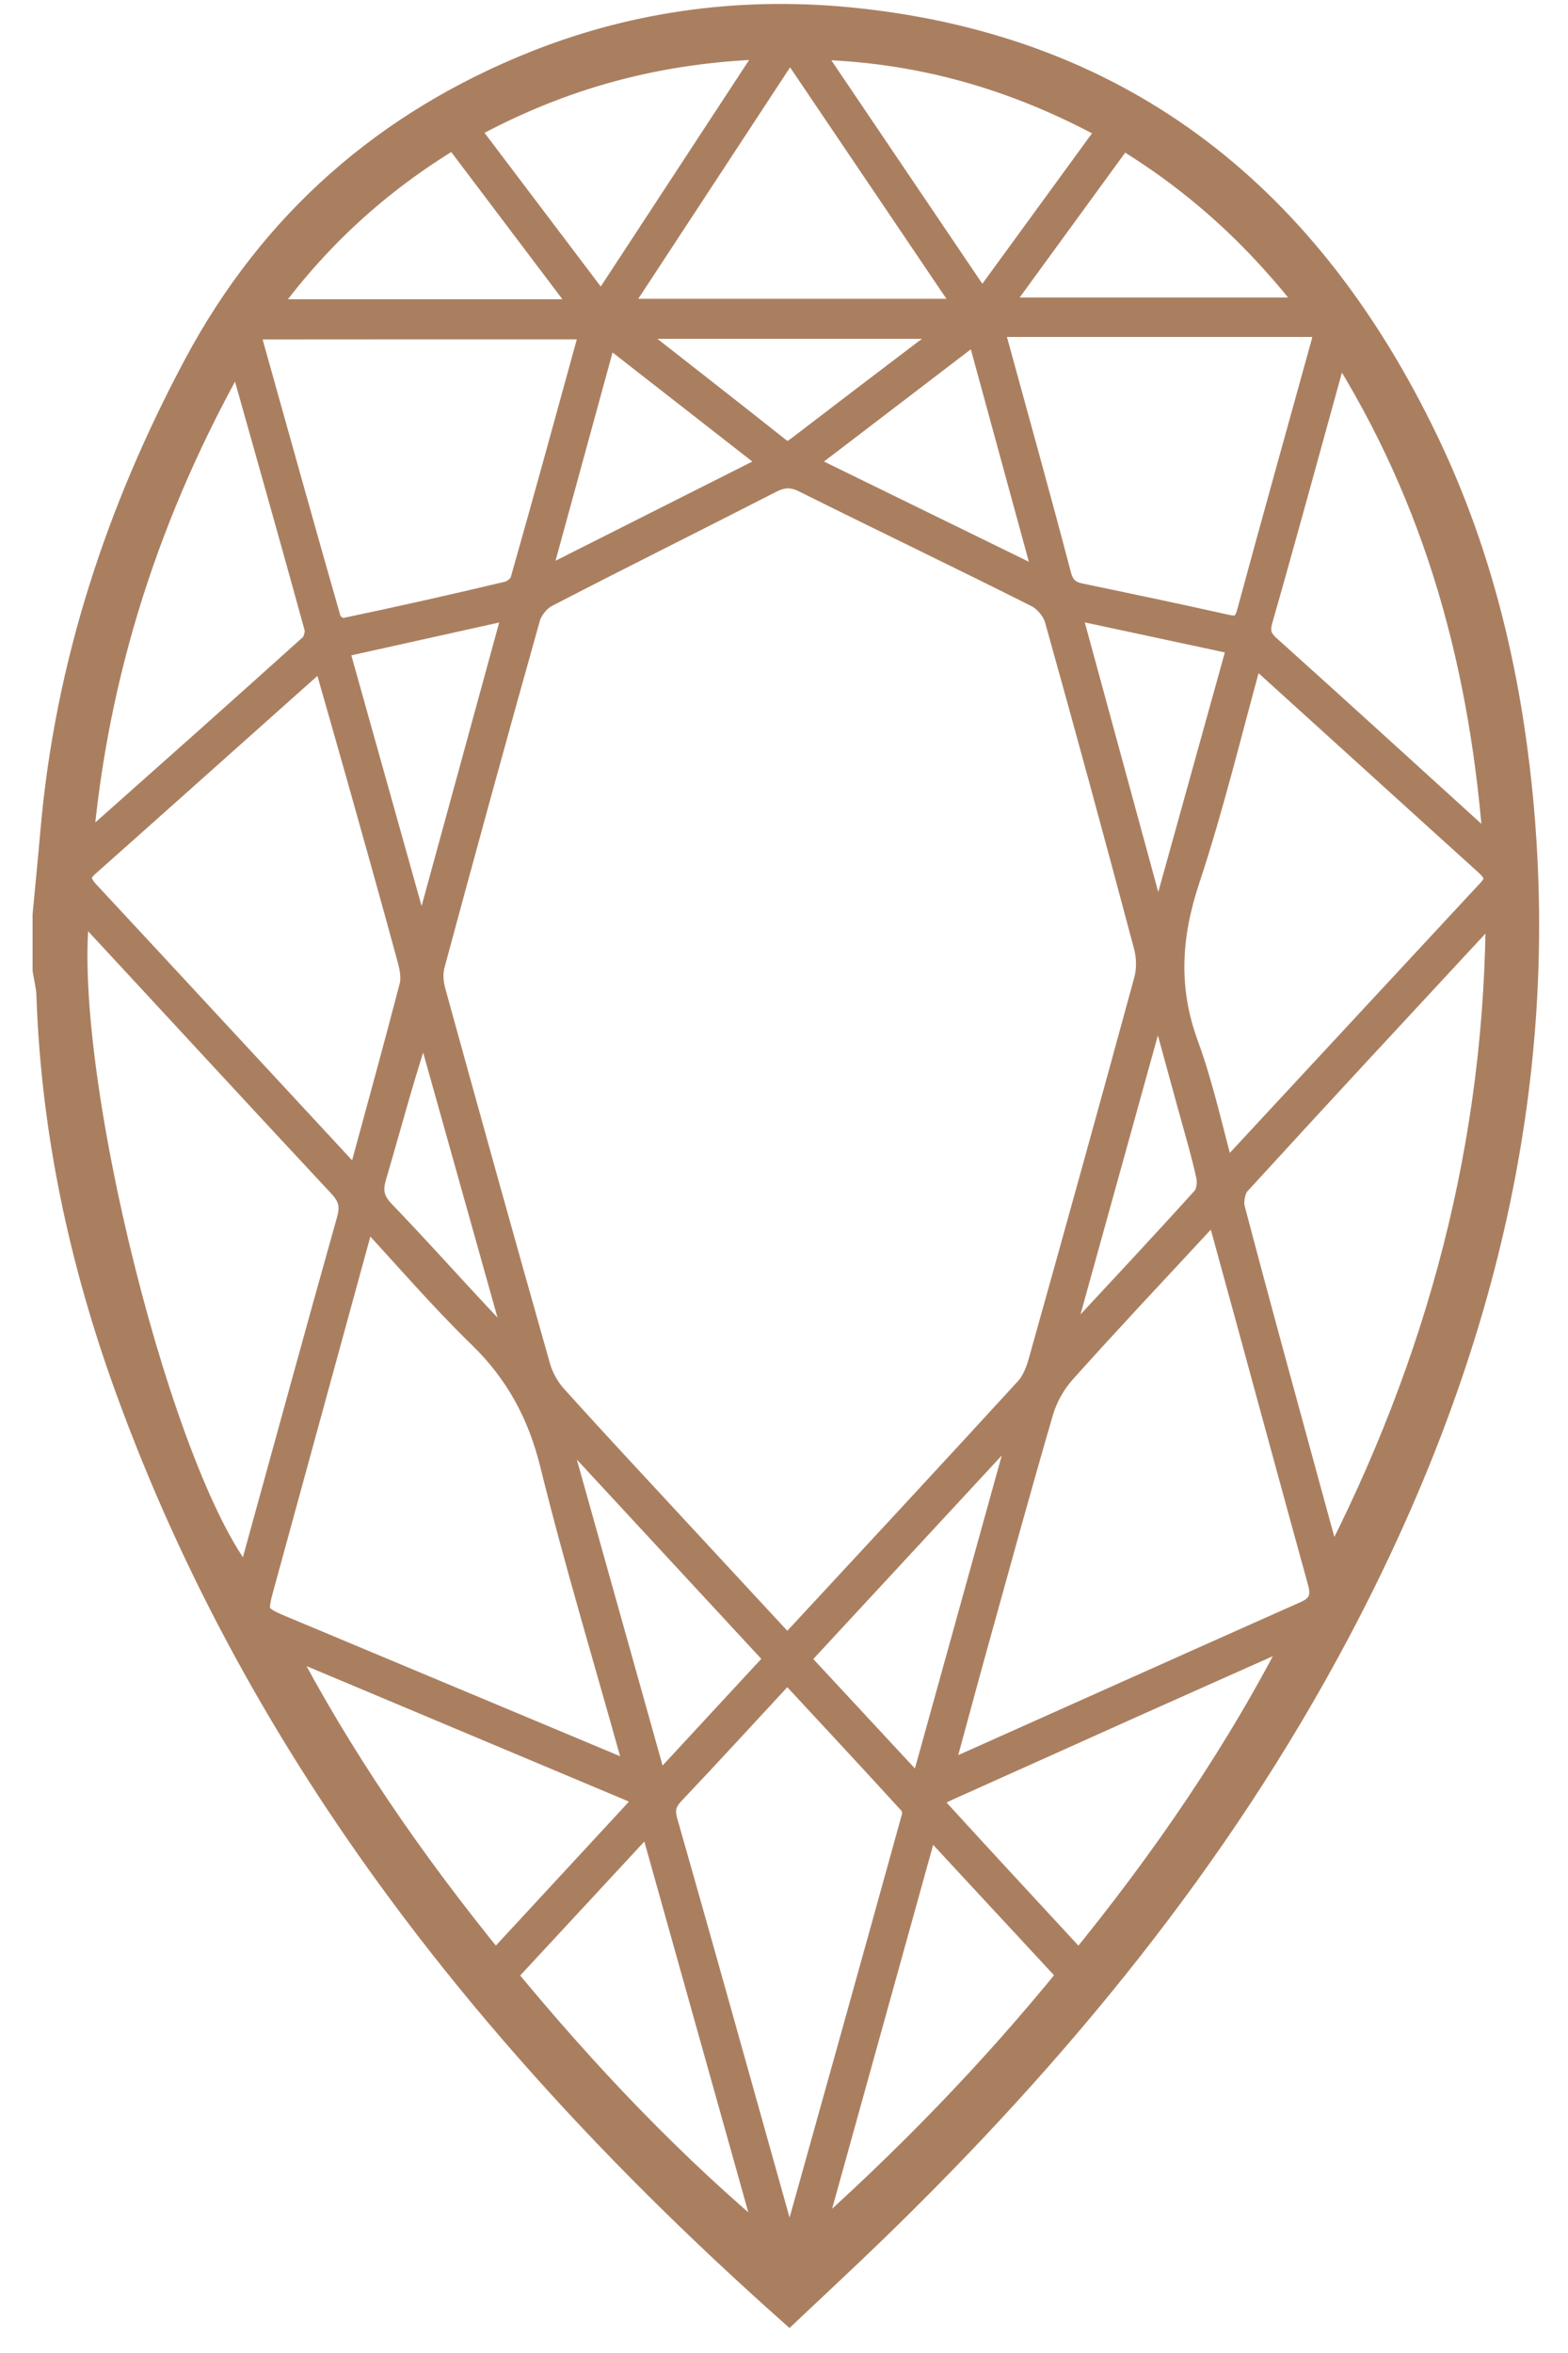 <svg xmlns="http://www.w3.org/2000/svg" fill="none" viewBox="0 0 32 48" height="48" width="32">
<path stroke-width="0.5" stroke="#AA7F60" fill="#AA7F60" d="M27.163 32.044C26.999 31.448 26.834 30.853 26.672 30.256C26.163 28.393 25.651 26.532 25.159 24.664C25.118 24.505 25.164 24.254 25.27 24.137C26.95 22.299 28.646 20.476 30.34 18.65C30.383 18.603 30.439 18.568 30.571 18.46C30.574 23.331 29.366 27.795 27.163 32.044V32.044ZM26.654 32.906C24.241 33.98 21.832 35.06 19.421 36.138C19.375 36.158 19.323 36.17 19.186 36.212C19.435 35.299 19.658 34.467 19.888 33.636C20.337 32.021 20.779 30.403 21.249 28.793C21.335 28.499 21.501 28.203 21.706 27.975C22.616 26.958 23.553 25.966 24.481 24.964C24.579 24.859 24.679 24.755 24.834 24.59C25.062 25.423 25.272 26.184 25.48 26.945C25.964 28.717 26.445 30.489 26.934 32.259C27.018 32.562 26.963 32.768 26.654 32.906ZM22.021 40.072C21.044 39.013 20.087 37.985 19.141 36.948C18.905 36.69 19.115 36.584 19.331 36.487C20.574 35.931 21.814 35.371 23.056 34.814C24.091 34.351 25.127 33.89 26.163 33.429C26.281 33.377 26.4 33.331 26.519 33.283C25.282 35.731 23.755 37.948 22.021 40.072H22.021ZM16.511 45.818C17.307 42.951 18.104 40.085 18.923 37.136C19.929 38.221 20.872 39.238 21.842 40.284C20.223 42.281 18.446 44.104 16.511 45.818ZM16.077 46.032C15.966 45.634 15.855 45.245 15.747 44.856C15.028 42.294 14.314 39.731 13.583 37.171C13.51 36.916 13.548 36.756 13.725 36.569C14.506 35.745 15.272 34.907 16.067 34.05C16.929 34.979 17.767 35.878 18.596 36.786C18.652 36.848 18.674 36.986 18.649 37.072C17.826 40.047 16.994 43.018 16.163 45.99C16.16 45.997 16.142 46 16.077 46.032V46.032ZM10.284 40.29C11.263 39.233 12.239 38.181 13.27 37.069C14.106 40.052 14.921 42.953 15.734 45.853C13.727 44.186 11.958 42.321 10.284 40.29V40.29ZM5.71 33.495C5.989 33.61 6.269 33.721 6.546 33.838C8.636 34.716 10.726 35.593 12.816 36.472C13.242 36.652 13.246 36.677 12.94 37.008C12.005 38.02 11.07 39.031 10.107 40.071C8.425 38.008 6.933 35.858 5.71 33.495V33.495ZM5.334 32.399C6.001 29.961 6.669 27.522 7.338 25.084C7.363 24.995 7.402 24.91 7.461 24.751C8.262 25.614 8.994 26.469 9.796 27.249C10.559 27.989 11.017 28.838 11.272 29.874C11.766 31.875 12.365 33.852 12.918 35.838C12.948 35.946 12.967 36.058 13.008 36.245C12.477 36.023 12.025 35.834 11.573 35.644C9.63 34.831 7.687 34.018 5.745 33.205C5.224 32.986 5.19 32.923 5.334 32.399H5.334ZM5.063 32.314C3.324 30.409 1.132 21.661 1.598 18.479C1.681 18.542 1.757 18.584 1.813 18.645C3.525 20.49 5.229 22.341 6.946 24.181C7.151 24.401 7.204 24.594 7.121 24.89C6.443 27.298 5.784 29.713 5.118 32.125C5.102 32.184 5.084 32.242 5.063 32.314V32.314ZM1.778 17.642C3.348 16.247 4.913 14.847 6.481 13.45C6.509 13.426 6.552 13.418 6.623 13.387C6.862 14.226 7.101 15.055 7.335 15.885C7.681 17.115 8.027 18.345 8.362 19.577C8.408 19.752 8.444 19.955 8.4 20.123C8.056 21.445 7.691 22.763 7.318 24.135C7.195 24.021 7.105 23.949 7.026 23.865C5.279 21.982 3.535 20.096 1.786 18.216C1.601 18.015 1.546 17.848 1.778 17.642V17.642ZM4.805 7.253C4.84 7.258 4.875 7.262 4.91 7.267C5.429 9.109 5.952 10.951 6.459 12.796C6.49 12.909 6.437 13.103 6.352 13.18C4.842 14.541 3.32 15.891 1.8 17.241C1.774 17.265 1.73 17.267 1.644 17.296C1.951 13.685 3.048 10.365 4.805 7.253V7.253ZM5.421 6.674C6.519 6.674 7.615 6.672 8.712 6.672C9.821 6.672 10.929 6.672 12.1 6.672C11.611 8.448 11.145 10.153 10.661 11.854C10.631 11.961 10.482 12.082 10.368 12.109C9.255 12.374 8.139 12.625 7.019 12.859C6.932 12.878 6.742 12.753 6.716 12.662C6.172 10.769 5.647 8.871 5.114 6.976C5.028 6.672 5.22 6.675 5.421 6.674V6.674ZM9.272 2.77C10.174 3.965 11.077 5.16 11.98 6.355H5.377C6.441 4.875 7.712 3.706 9.272 2.77ZM15.763 0.955C14.581 2.759 13.447 4.489 12.275 6.279C11.343 5.047 10.445 3.86 9.513 2.628C11.467 1.55 13.487 1.009 15.763 0.955H15.763ZM16.121 0.923C17.359 2.756 18.551 4.52 19.785 6.345H12.563C13.757 4.525 14.918 2.756 16.121 0.923H16.121ZM22.657 2.635C21.786 3.83 20.939 4.992 20.04 6.224C18.843 4.453 17.694 2.752 16.483 0.962C18.736 1 20.732 1.579 22.657 2.635V2.635ZM26.804 6.319H20.318C21.186 5.128 22.029 3.97 22.897 2.78C24.436 3.709 25.689 4.861 26.804 6.319ZM27.012 6.986C26.506 8.82 25.991 10.651 25.494 12.488C25.417 12.77 25.3 12.848 25.02 12.785C24.034 12.564 23.045 12.357 22.055 12.151C21.813 12.1 21.68 11.997 21.61 11.727C21.193 10.132 20.747 8.544 20.312 6.952C20.288 6.866 20.287 6.774 20.267 6.624H27.054C27.039 6.761 27.042 6.878 27.012 6.986H27.012ZM24.209 21.314C23.789 20.169 23.855 19.088 24.236 17.941C24.735 16.439 25.102 14.894 25.54 13.318C25.647 13.392 25.735 13.439 25.806 13.505C27.315 14.87 28.82 16.24 30.33 17.604C30.529 17.784 30.616 17.942 30.401 18.174C28.642 20.066 26.885 21.961 25.127 23.855C25.093 23.893 25.045 23.918 24.964 23.98C24.711 23.068 24.523 22.169 24.209 21.314V21.314ZM23.583 20.358C23.614 20.352 23.644 20.345 23.675 20.338C23.874 21.067 24.074 21.797 24.274 22.526C24.407 23.013 24.554 23.498 24.662 23.992C24.693 24.135 24.662 24.351 24.57 24.452C23.636 25.485 22.684 26.5 21.735 27.52C21.709 27.548 21.67 27.562 21.566 27.626C22.25 25.161 22.917 22.759 23.583 20.358H23.583ZM21.789 12.366C22.996 12.624 24.131 12.867 25.309 13.12C24.758 15.103 24.218 17.042 23.68 18.98C23.648 18.972 23.618 18.964 23.586 18.956C22.994 16.783 22.401 14.61 21.789 12.366H21.789ZM15.819 9.461C14.195 10.279 12.628 11.069 10.948 11.915C11.435 10.136 11.887 8.486 12.359 6.762C13.531 7.676 14.651 8.551 15.819 9.461ZM19.956 6.702C20.432 8.447 20.893 10.13 21.384 11.927C19.655 11.082 18.04 10.292 16.343 9.462C17.562 8.531 18.729 7.639 19.956 6.702V6.702ZM19.233 6.908C18.263 7.643 17.293 8.38 16.327 9.121C16.178 9.236 16.064 9.312 15.876 9.162C14.893 8.38 13.898 7.609 12.909 6.832C12.88 6.81 12.862 6.772 12.78 6.662H19.418C19.443 6.692 19.468 6.721 19.493 6.751C19.406 6.803 19.313 6.847 19.233 6.908V6.908ZM8.56 19.251C7.998 17.248 7.437 15.246 6.858 13.182C8.084 12.91 9.311 12.637 10.538 12.365C9.896 14.709 9.274 16.981 8.652 19.253L8.56 19.251H8.56ZM8.657 20.622C9.312 22.957 9.968 25.293 10.623 27.628C10.6 27.642 10.576 27.656 10.553 27.671C10.236 27.333 9.919 26.996 9.604 26.657C9.012 26.02 8.43 25.372 7.826 24.746C7.607 24.519 7.541 24.32 7.636 24C7.966 22.882 8.255 21.753 8.657 20.622V20.622ZM15.877 33.84C15.065 34.718 14.268 35.578 13.402 36.514C12.685 33.961 11.994 31.496 11.304 29.031C11.33 29.016 11.357 29.003 11.385 28.988C12.872 30.595 14.359 32.201 15.877 33.84V33.84ZM20.907 28.959C20.211 31.466 19.515 33.973 18.793 36.574C17.928 35.643 17.109 34.762 16.257 33.844C17.79 32.189 19.302 30.556 20.814 28.924C20.845 28.936 20.876 28.948 20.907 28.959ZM16.218 33.473C16.175 33.521 16.119 33.557 16.049 33.615C15.341 32.851 14.64 32.096 13.941 31.34C13.068 30.396 12.189 29.457 11.329 28.503C11.174 28.332 11.047 28.109 10.985 27.888C10.261 25.338 9.551 22.784 8.846 20.229C8.798 20.058 8.782 19.854 8.827 19.685C9.466 17.319 10.113 14.955 10.777 12.597C10.826 12.421 10.985 12.224 11.148 12.14C12.664 11.354 14.196 10.595 15.717 9.815C15.966 9.688 16.164 9.674 16.423 9.803C17.999 10.59 19.59 11.35 21.164 12.142C21.338 12.23 21.515 12.438 21.567 12.624C22.189 14.843 22.793 17.066 23.386 19.293C23.445 19.514 23.451 19.777 23.392 19.997C22.685 22.593 21.964 25.185 21.238 27.776C21.182 27.975 21.099 28.191 20.963 28.339C19.389 30.058 17.802 31.764 16.218 33.473V33.473ZM27.326 7.028C29.347 10.206 30.263 13.625 30.529 17.378C30.326 17.211 30.206 17.119 30.094 17.018C28.696 15.749 27.303 14.476 25.898 13.215C25.703 13.04 25.651 12.896 25.727 12.633C26.228 10.879 26.706 9.119 27.193 7.361C27.218 7.273 27.261 7.189 27.326 7.028V7.028ZM30.969 15.655C30.694 13.334 30.115 11.091 29.1 8.985C26.743 4.089 23.02 1.003 17.481 0.414C15.241 0.175 13.052 0.445 10.951 1.276C7.887 2.491 5.548 4.538 3.992 7.454C2.404 10.43 1.37 13.578 1.075 16.951C1.025 17.522 0.968 18.092 0.915 18.662V19.787C0.942 19.957 0.987 20.126 0.993 20.297C1.086 23.055 1.655 25.722 2.592 28.307C5.327 35.852 10.185 41.875 16.107 47.151C16.701 46.59 17.269 46.063 17.826 45.524C21.57 41.9 24.854 37.914 27.304 33.291C30.23 27.771 31.718 21.944 30.969 15.655V15.655Z" clip-rule="evenodd" fill-rule="evenodd"></path>
</svg>
